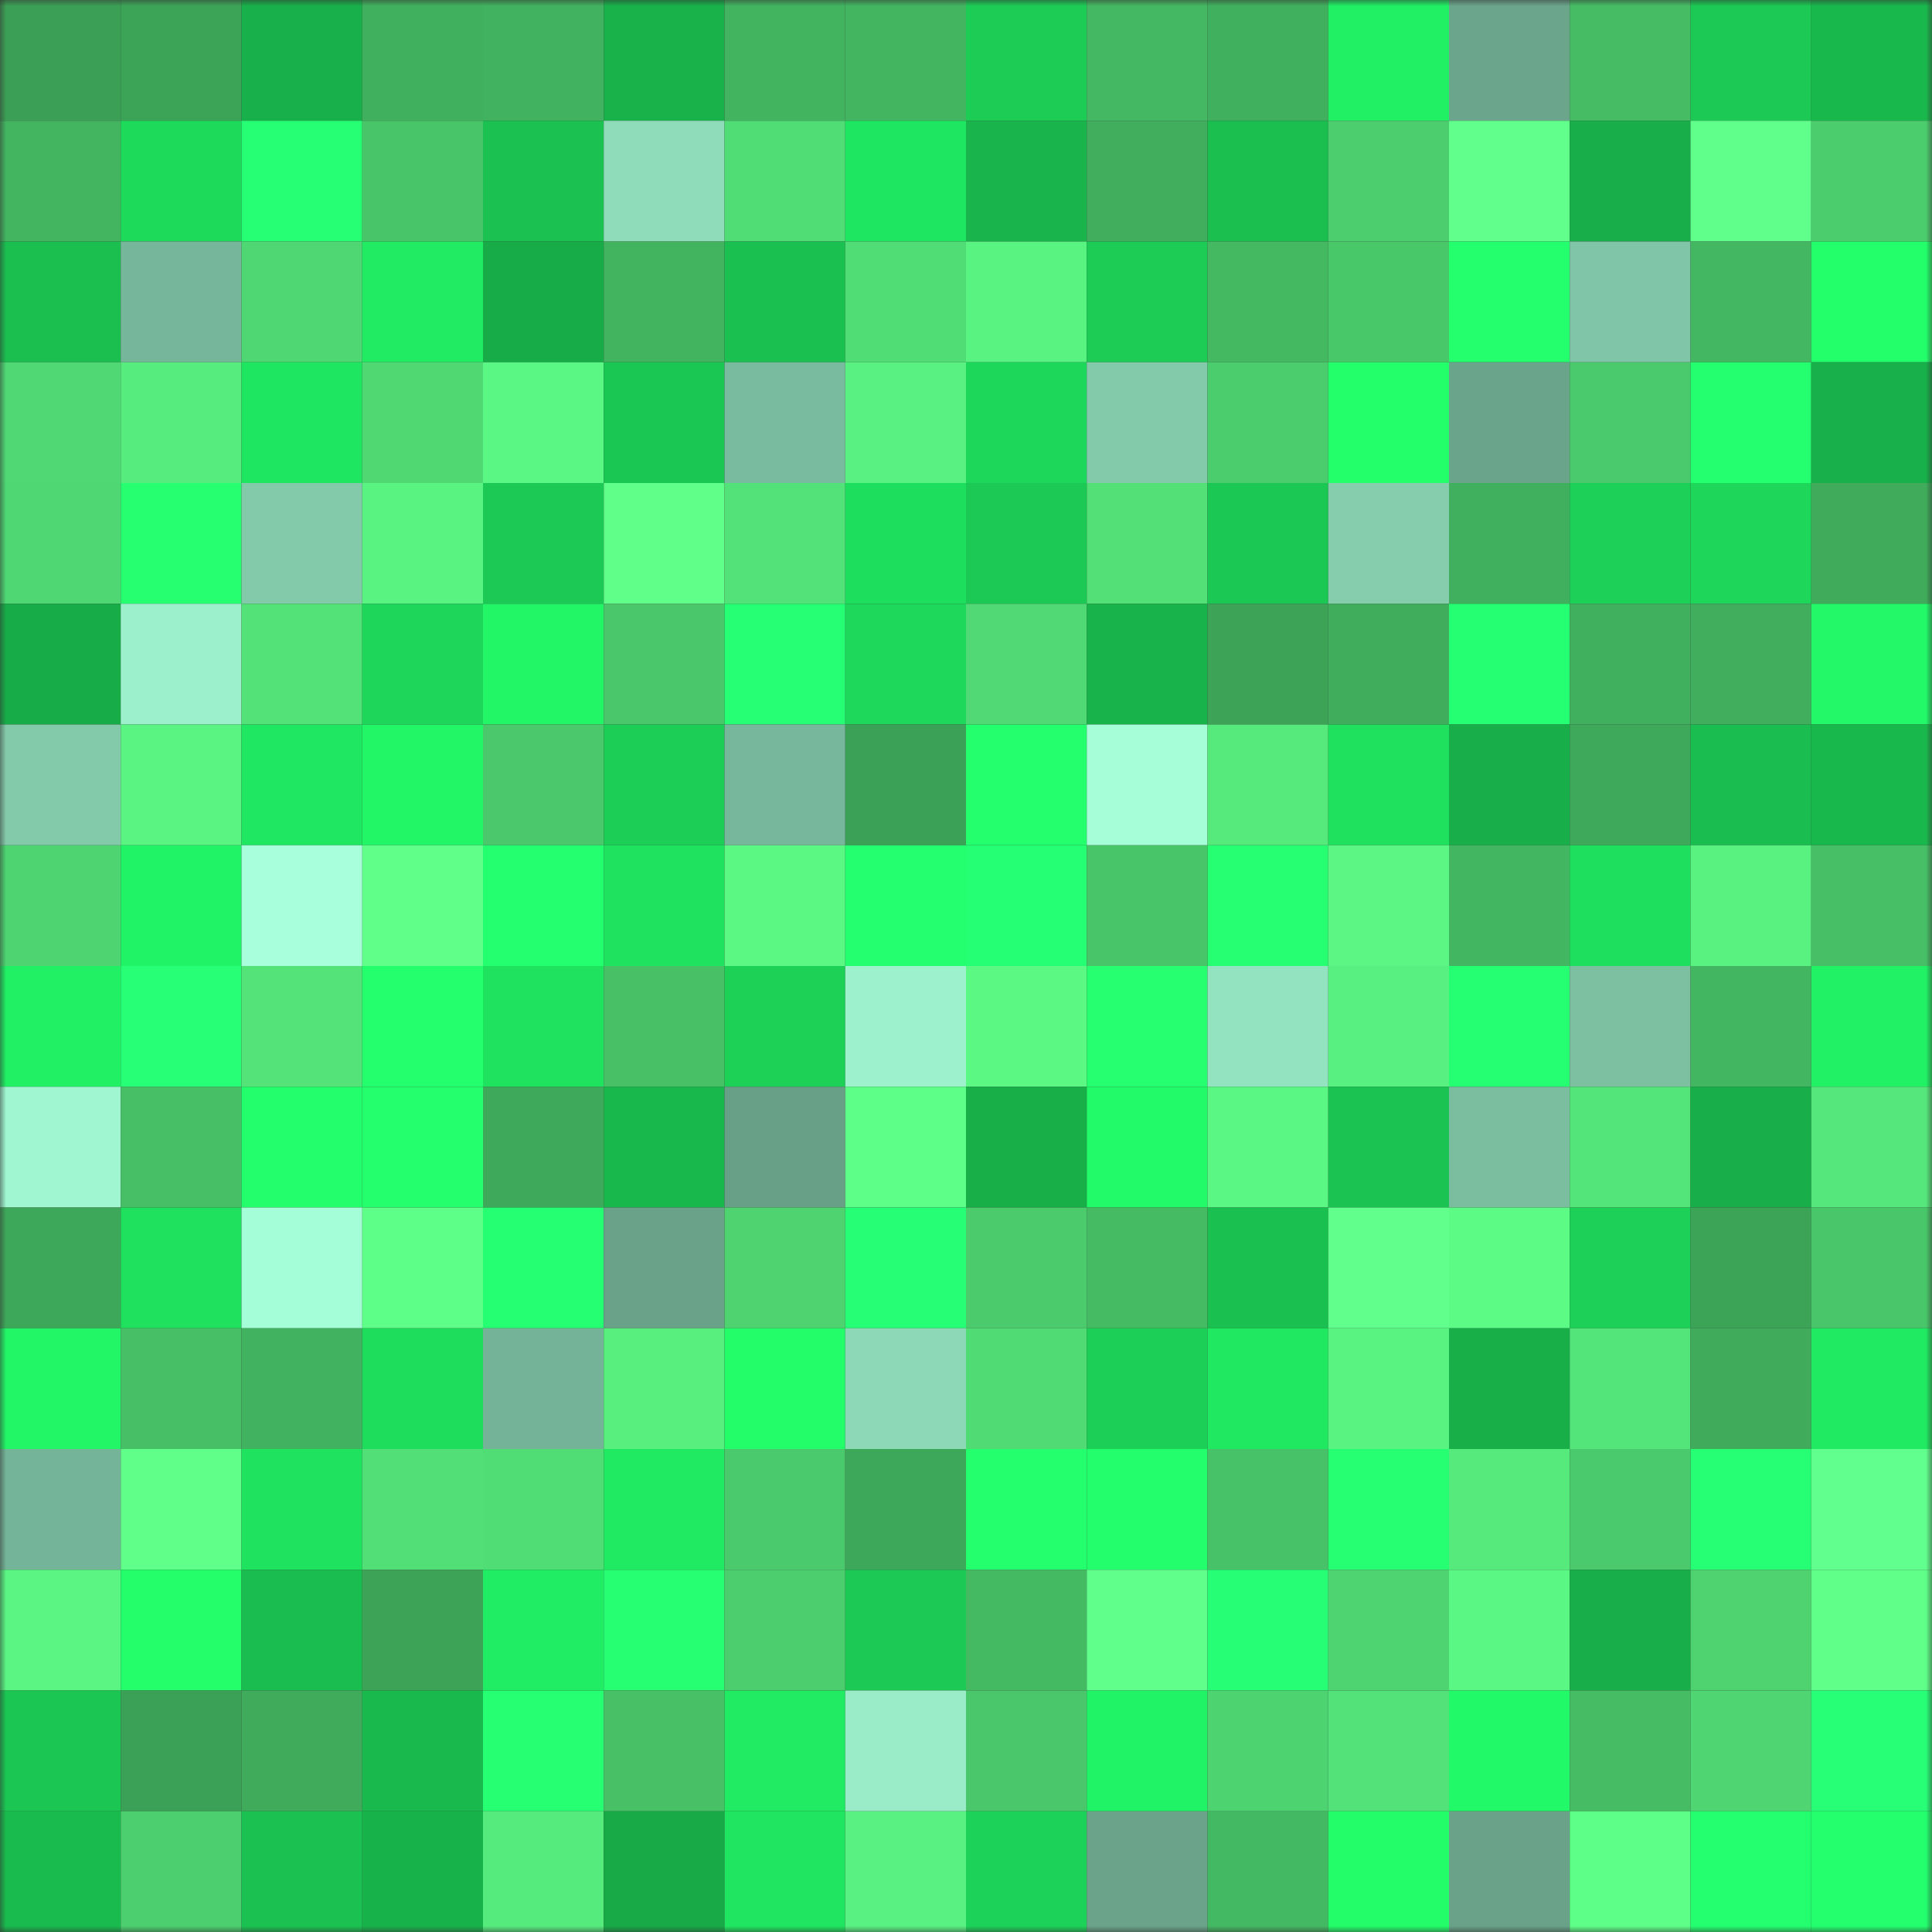 <svg viewBox="0 0 160 160" fill="none" role="img" xmlns="http://www.w3.org/2000/svg" width="240" height="240" name="lens%2Cazodeus.lens"><rect x="0" y="0" width="160" height="160" fill="#333333" stroke="none"/><mask id="1389477883" mask-type="alpha" maskUnits="userSpaceOnUse" x="0" y="0" width="160" height="160"><rect width="160" height="160" fill="#FFFFFF"></rect></mask><g mask="url(#1389477883)"><rect x="0" y="0" width="10" height="10" fill="#3b9f55"></rect><rect x="10" y="0" width="10" height="10" fill="#3ca457"></rect><rect x="20" y="0" width="10" height="10" fill="#18b04a"></rect><rect x="30" y="0" width="10" height="10" fill="#41b05e"></rect><rect x="40" y="0" width="10" height="10" fill="#41b25f"></rect><rect x="50" y="0" width="10" height="10" fill="#18b14a"></rect><rect x="60" y="0" width="10" height="10" fill="#42b460"></rect><rect x="70" y="0" width="10" height="10" fill="#43b561"></rect><rect x="80" y="0" width="10" height="10" fill="#1ccc55"></rect><rect x="90" y="0" width="10" height="10" fill="#44b862"></rect><rect x="100" y="0" width="10" height="10" fill="#41b05e"></rect><rect x="110" y="0" width="10" height="10" fill="#21ef64"></rect><rect x="120" y="0" width="10" height="10" fill="#6ba58b"></rect><rect x="130" y="0" width="10" height="10" fill="#46bd65"></rect><rect x="140" y="0" width="10" height="10" fill="#1bc954"></rect><rect x="150" y="0" width="10" height="10" fill="#19b84d"></rect><rect x="0" y="10" width="10" height="10" fill="#43b561"></rect><rect x="10" y="10" width="10" height="10" fill="#1eda5b"></rect><rect x="20" y="10" width="10" height="10" fill="#26ff73"></rect><rect x="30" y="10" width="10" height="10" fill="#48c469"></rect><rect x="40" y="10" width="10" height="10" fill="#1bc251"></rect><rect x="50" y="10" width="10" height="10" fill="#8fdcba"></rect><rect x="60" y="10" width="10" height="10" fill="#51dd76"></rect><rect x="70" y="10" width="10" height="10" fill="#1fe660"></rect><rect x="80" y="10" width="10" height="10" fill="#19b54c"></rect><rect x="90" y="10" width="10" height="10" fill="#40ae5d"></rect><rect x="100" y="10" width="10" height="10" fill="#1abf50"></rect><rect x="110" y="10" width="10" height="10" fill="#4cce6e"></rect><rect x="120" y="10" width="10" height="10" fill="#61ff8c"></rect><rect x="130" y="10" width="10" height="10" fill="#18ae49"></rect><rect x="140" y="10" width="10" height="10" fill="#60ff8b"></rect><rect x="150" y="10" width="10" height="10" fill="#4bcd6d"></rect><rect x="0" y="20" width="10" height="10" fill="#1abf50"></rect><rect x="10" y="20" width="10" height="10" fill="#76b79b"></rect><rect x="20" y="20" width="10" height="10" fill="#4fd773"></rect><rect x="30" y="20" width="10" height="10" fill="#20eb62"></rect><rect x="40" y="20" width="10" height="10" fill="#18ac48"></rect><rect x="50" y="20" width="10" height="10" fill="#42b35f"></rect><rect x="60" y="20" width="10" height="10" fill="#1ac050"></rect><rect x="70" y="20" width="10" height="10" fill="#51dd76"></rect><rect x="80" y="20" width="10" height="10" fill="#59f381"></rect><rect x="90" y="20" width="10" height="10" fill="#1ccc55"></rect><rect x="100" y="20" width="10" height="10" fill="#44b962"></rect><rect x="110" y="20" width="10" height="10" fill="#49c86a"></rect><rect x="120" y="20" width="10" height="10" fill="#24ff6d"></rect><rect x="130" y="20" width="10" height="10" fill="#80c5a7"></rect><rect x="140" y="20" width="10" height="10" fill="#43b762"></rect><rect x="150" y="20" width="10" height="10" fill="#23ff6b"></rect><rect x="0" y="30" width="10" height="10" fill="#4fd873"></rect><rect x="10" y="30" width="10" height="10" fill="#57ed7e"></rect><rect x="20" y="30" width="10" height="10" fill="#1fe660"></rect><rect x="30" y="30" width="10" height="10" fill="#50d873"></rect><rect x="40" y="30" width="10" height="10" fill="#5bf784"></rect><rect x="50" y="30" width="10" height="10" fill="#1bc753"></rect><rect x="60" y="30" width="10" height="10" fill="#79bb9e"></rect><rect x="70" y="30" width="10" height="10" fill="#59f181"></rect><rect x="80" y="30" width="10" height="10" fill="#1dd75a"></rect><rect x="90" y="30" width="10" height="10" fill="#83caab"></rect><rect x="100" y="30" width="10" height="10" fill="#4bcd6d"></rect><rect x="110" y="30" width="10" height="10" fill="#23ff6b"></rect><rect x="120" y="30" width="10" height="10" fill="#6aa48b"></rect><rect x="130" y="30" width="10" height="10" fill="#4aca6c"></rect><rect x="140" y="30" width="10" height="10" fill="#24ff6f"></rect><rect x="150" y="30" width="10" height="10" fill="#18b04a"></rect><rect x="0" y="40" width="10" height="10" fill="#4fd773"></rect><rect x="10" y="40" width="10" height="10" fill="#25ff70"></rect><rect x="20" y="40" width="10" height="10" fill="#82caaa"></rect><rect x="30" y="40" width="10" height="10" fill="#59f382"></rect><rect x="40" y="40" width="10" height="10" fill="#1bc954"></rect><rect x="50" y="40" width="10" height="10" fill="#5fff8a"></rect><rect x="60" y="40" width="10" height="10" fill="#53e279"></rect><rect x="70" y="40" width="10" height="10" fill="#1edf5d"></rect><rect x="80" y="40" width="10" height="10" fill="#1bc954"></rect><rect x="90" y="40" width="10" height="10" fill="#52e077"></rect><rect x="100" y="40" width="10" height="10" fill="#1bc854"></rect><rect x="110" y="40" width="10" height="10" fill="#85cdad"></rect><rect x="120" y="40" width="10" height="10" fill="#41b05e"></rect><rect x="130" y="40" width="10" height="10" fill="#1dd158"></rect><rect x="140" y="40" width="10" height="10" fill="#1dd65a"></rect><rect x="150" y="40" width="10" height="10" fill="#3fab5b"></rect><rect x="0" y="50" width="10" height="10" fill="#17ac48"></rect><rect x="10" y="50" width="10" height="10" fill="#9cf1cc"></rect><rect x="20" y="50" width="10" height="10" fill="#53e278"></rect><rect x="30" y="50" width="10" height="10" fill="#1dd65a"></rect><rect x="40" y="50" width="10" height="10" fill="#22f667"></rect><rect x="50" y="50" width="10" height="10" fill="#49c76a"></rect><rect x="60" y="50" width="10" height="10" fill="#26ff73"></rect><rect x="70" y="50" width="10" height="10" fill="#1dd85a"></rect><rect x="80" y="50" width="10" height="10" fill="#50d974"></rect><rect x="90" y="50" width="10" height="10" fill="#18b34b"></rect><rect x="100" y="50" width="10" height="10" fill="#3ca357"></rect><rect x="110" y="50" width="10" height="10" fill="#40ad5c"></rect><rect x="120" y="50" width="10" height="10" fill="#25ff72"></rect><rect x="130" y="50" width="10" height="10" fill="#41b05e"></rect><rect x="140" y="50" width="10" height="10" fill="#40ae5d"></rect><rect x="150" y="50" width="10" height="10" fill="#22f868"></rect><rect x="0" y="60" width="10" height="10" fill="#83caab"></rect><rect x="10" y="60" width="10" height="10" fill="#5af482"></rect><rect x="20" y="60" width="10" height="10" fill="#20e761"></rect><rect x="30" y="60" width="10" height="10" fill="#22f667"></rect><rect x="40" y="60" width="10" height="10" fill="#4ac86b"></rect><rect x="50" y="60" width="10" height="10" fill="#1cce56"></rect><rect x="60" y="60" width="10" height="10" fill="#77b89c"></rect><rect x="70" y="60" width="10" height="10" fill="#3ba156"></rect><rect x="80" y="60" width="10" height="10" fill="#24ff6d"></rect><rect x="90" y="60" width="10" height="10" fill="#a5fed7"></rect><rect x="100" y="60" width="10" height="10" fill="#56ea7d"></rect><rect x="110" y="60" width="10" height="10" fill="#1fe15e"></rect><rect x="120" y="60" width="10" height="10" fill="#18ae49"></rect><rect x="130" y="60" width="10" height="10" fill="#3ea95a"></rect><rect x="140" y="60" width="10" height="10" fill="#1abe50"></rect><rect x="150" y="60" width="10" height="10" fill="#19b84d"></rect><rect x="0" y="70" width="10" height="10" fill="#4ed571"></rect><rect x="10" y="70" width="10" height="10" fill="#21f366"></rect><rect x="20" y="70" width="10" height="10" fill="#a8ffdb"></rect><rect x="30" y="70" width="10" height="10" fill="#60ff8a"></rect><rect x="40" y="70" width="10" height="10" fill="#24ff6f"></rect><rect x="50" y="70" width="10" height="10" fill="#1fe35f"></rect><rect x="60" y="70" width="10" height="10" fill="#5bf884"></rect><rect x="70" y="70" width="10" height="10" fill="#24ff6f"></rect><rect x="80" y="70" width="10" height="10" fill="#25ff73"></rect><rect x="90" y="70" width="10" height="10" fill="#49c569"></rect><rect x="100" y="70" width="10" height="10" fill="#25ff71"></rect><rect x="110" y="70" width="10" height="10" fill="#5bf683"></rect><rect x="120" y="70" width="10" height="10" fill="#43b661"></rect><rect x="130" y="70" width="10" height="10" fill="#1fe05e"></rect><rect x="140" y="70" width="10" height="10" fill="#59f180"></rect><rect x="150" y="70" width="10" height="10" fill="#46bf66"></rect><rect x="0" y="80" width="10" height="10" fill="#21ef64"></rect><rect x="10" y="80" width="10" height="10" fill="#27ff76"></rect><rect x="20" y="80" width="10" height="10" fill="#54e379"></rect><rect x="30" y="80" width="10" height="10" fill="#24ff6e"></rect><rect x="40" y="80" width="10" height="10" fill="#1fe35f"></rect><rect x="50" y="80" width="10" height="10" fill="#47c066"></rect><rect x="60" y="80" width="10" height="10" fill="#1dd157"></rect><rect x="70" y="80" width="10" height="10" fill="#9df2cd"></rect><rect x="80" y="80" width="10" height="10" fill="#5bf884"></rect><rect x="90" y="80" width="10" height="10" fill="#25ff70"></rect><rect x="100" y="80" width="10" height="10" fill="#93e3c0"></rect><rect x="110" y="80" width="10" height="10" fill="#58f080"></rect><rect x="120" y="80" width="10" height="10" fill="#25ff72"></rect><rect x="130" y="80" width="10" height="10" fill="#7cbfa1"></rect><rect x="140" y="80" width="10" height="10" fill="#43b661"></rect><rect x="150" y="80" width="10" height="10" fill="#21f165"></rect><rect x="0" y="90" width="10" height="10" fill="#9ff6d0"></rect><rect x="10" y="90" width="10" height="10" fill="#46bf66"></rect><rect x="20" y="90" width="10" height="10" fill="#23ff6c"></rect><rect x="30" y="90" width="10" height="10" fill="#24ff6d"></rect><rect x="40" y="90" width="10" height="10" fill="#3ea95a"></rect><rect x="50" y="90" width="10" height="10" fill="#19b84d"></rect><rect x="60" y="90" width="10" height="10" fill="#67a087"></rect><rect x="70" y="90" width="10" height="10" fill="#5eff88"></rect><rect x="80" y="90" width="10" height="10" fill="#18af49"></rect><rect x="90" y="90" width="10" height="10" fill="#22fa69"></rect><rect x="100" y="90" width="10" height="10" fill="#5bf784"></rect><rect x="110" y="90" width="10" height="10" fill="#1bc452"></rect><rect x="120" y="90" width="10" height="10" fill="#7abd9f"></rect><rect x="130" y="90" width="10" height="10" fill="#54e57a"></rect><rect x="140" y="90" width="10" height="10" fill="#18ae49"></rect><rect x="150" y="90" width="10" height="10" fill="#55e77b"></rect><rect x="0" y="100" width="10" height="10" fill="#3ea85a"></rect><rect x="10" y="100" width="10" height="10" fill="#1fe15e"></rect><rect x="20" y="100" width="10" height="10" fill="#a4fed7"></rect><rect x="30" y="100" width="10" height="10" fill="#5eff89"></rect><rect x="40" y="100" width="10" height="10" fill="#25ff72"></rect><rect x="50" y="100" width="10" height="10" fill="#69a289"></rect><rect x="60" y="100" width="10" height="10" fill="#4ed370"></rect><rect x="70" y="100" width="10" height="10" fill="#26ff75"></rect><rect x="80" y="100" width="10" height="10" fill="#4bcb6c"></rect><rect x="90" y="100" width="10" height="10" fill="#45bb64"></rect><rect x="100" y="100" width="10" height="10" fill="#1ac050"></rect><rect x="110" y="100" width="10" height="10" fill="#61ff8c"></rect><rect x="120" y="100" width="10" height="10" fill="#5cfb86"></rect><rect x="130" y="100" width="10" height="10" fill="#1dd158"></rect><rect x="140" y="100" width="10" height="10" fill="#3ca457"></rect><rect x="150" y="100" width="10" height="10" fill="#49c66a"></rect><rect x="0" y="110" width="10" height="10" fill="#22f667"></rect><rect x="10" y="110" width="10" height="10" fill="#46bf66"></rect><rect x="20" y="110" width="10" height="10" fill="#41b25f"></rect><rect x="30" y="110" width="10" height="10" fill="#1edd5c"></rect><rect x="40" y="110" width="10" height="10" fill="#74b397"></rect><rect x="50" y="110" width="10" height="10" fill="#58ef7f"></rect><rect x="60" y="110" width="10" height="10" fill="#23fd6a"></rect><rect x="70" y="110" width="10" height="10" fill="#8cd8b7"></rect><rect x="80" y="110" width="10" height="10" fill="#51db75"></rect><rect x="90" y="110" width="10" height="10" fill="#1cd057"></rect><rect x="100" y="110" width="10" height="10" fill="#20e861"></rect><rect x="110" y="110" width="10" height="10" fill="#59f382"></rect><rect x="120" y="110" width="10" height="10" fill="#18af49"></rect><rect x="130" y="110" width="10" height="10" fill="#54e57a"></rect><rect x="140" y="110" width="10" height="10" fill="#3fab5b"></rect><rect x="150" y="110" width="10" height="10" fill="#20e962"></rect><rect x="0" y="120" width="10" height="10" fill="#74b498"></rect><rect x="10" y="120" width="10" height="10" fill="#5fff89"></rect><rect x="20" y="120" width="10" height="10" fill="#1fe25f"></rect><rect x="30" y="120" width="10" height="10" fill="#52df77"></rect><rect x="40" y="120" width="10" height="10" fill="#51dd76"></rect><rect x="50" y="120" width="10" height="10" fill="#20ea62"></rect><rect x="60" y="120" width="10" height="10" fill="#4aca6c"></rect><rect x="70" y="120" width="10" height="10" fill="#3ea85a"></rect><rect x="80" y="120" width="10" height="10" fill="#24ff6e"></rect><rect x="90" y="120" width="10" height="10" fill="#23ff6c"></rect><rect x="100" y="120" width="10" height="10" fill="#48c268"></rect><rect x="110" y="120" width="10" height="10" fill="#25ff71"></rect><rect x="120" y="120" width="10" height="10" fill="#56e97c"></rect><rect x="130" y="120" width="10" height="10" fill="#4aca6c"></rect><rect x="140" y="120" width="10" height="10" fill="#26ff74"></rect><rect x="150" y="120" width="10" height="10" fill="#61ff8d"></rect><rect x="0" y="130" width="10" height="10" fill="#5af583"></rect><rect x="10" y="130" width="10" height="10" fill="#23fe6a"></rect><rect x="20" y="130" width="10" height="10" fill="#1abd4f"></rect><rect x="30" y="130" width="10" height="10" fill="#3ca357"></rect><rect x="40" y="130" width="10" height="10" fill="#20ed63"></rect><rect x="50" y="130" width="10" height="10" fill="#25ff71"></rect><rect x="60" y="130" width="10" height="10" fill="#4cce6e"></rect><rect x="70" y="130" width="10" height="10" fill="#1cc954"></rect><rect x="80" y="130" width="10" height="10" fill="#44ba63"></rect><rect x="90" y="130" width="10" height="10" fill="#60ff8b"></rect><rect x="100" y="130" width="10" height="10" fill="#26ff75"></rect><rect x="110" y="130" width="10" height="10" fill="#4ed572"></rect><rect x="120" y="130" width="10" height="10" fill="#5bf784"></rect><rect x="130" y="130" width="10" height="10" fill="#18ae49"></rect><rect x="140" y="130" width="10" height="10" fill="#4ed370"></rect><rect x="150" y="130" width="10" height="10" fill="#5fff89"></rect><rect x="0" y="140" width="10" height="10" fill="#1bc653"></rect><rect x="10" y="140" width="10" height="10" fill="#3ba156"></rect><rect x="20" y="140" width="10" height="10" fill="#3fab5b"></rect><rect x="30" y="140" width="10" height="10" fill="#19b94e"></rect><rect x="40" y="140" width="10" height="10" fill="#25ff71"></rect><rect x="50" y="140" width="10" height="10" fill="#47c066"></rect><rect x="60" y="140" width="10" height="10" fill="#20eb62"></rect><rect x="70" y="140" width="10" height="10" fill="#99ecc7"></rect><rect x="80" y="140" width="10" height="10" fill="#49c76a"></rect><rect x="90" y="140" width="10" height="10" fill="#21f366"></rect><rect x="100" y="140" width="10" height="10" fill="#4ed371"></rect><rect x="110" y="140" width="10" height="10" fill="#53e279"></rect><rect x="120" y="140" width="10" height="10" fill="#22f968"></rect><rect x="130" y="140" width="10" height="10" fill="#46bd65"></rect><rect x="140" y="140" width="10" height="10" fill="#4fd672"></rect><rect x="150" y="140" width="10" height="10" fill="#27ff77"></rect><rect x="0" y="150" width="10" height="10" fill="#19bb4e"></rect><rect x="10" y="150" width="10" height="10" fill="#4ccf6e"></rect><rect x="20" y="150" width="10" height="10" fill="#1bc251"></rect><rect x="30" y="150" width="10" height="10" fill="#18b24b"></rect><rect x="40" y="150" width="10" height="10" fill="#56eb7d"></rect><rect x="50" y="150" width="10" height="10" fill="#17aa47"></rect><rect x="60" y="150" width="10" height="10" fill="#1fe560"></rect><rect x="70" y="150" width="10" height="10" fill="#59f181"></rect><rect x="80" y="150" width="10" height="10" fill="#1dd258"></rect><rect x="90" y="150" width="10" height="10" fill="#6aa38a"></rect><rect x="100" y="150" width="10" height="10" fill="#44b963"></rect><rect x="110" y="150" width="10" height="10" fill="#23fd6a"></rect><rect x="120" y="150" width="10" height="10" fill="#69a289"></rect><rect x="130" y="150" width="10" height="10" fill="#5eff88"></rect><rect x="140" y="150" width="10" height="10" fill="#24ff6f"></rect><rect x="150" y="150" width="10" height="10" fill="#24ff6e"></rect></g></svg>